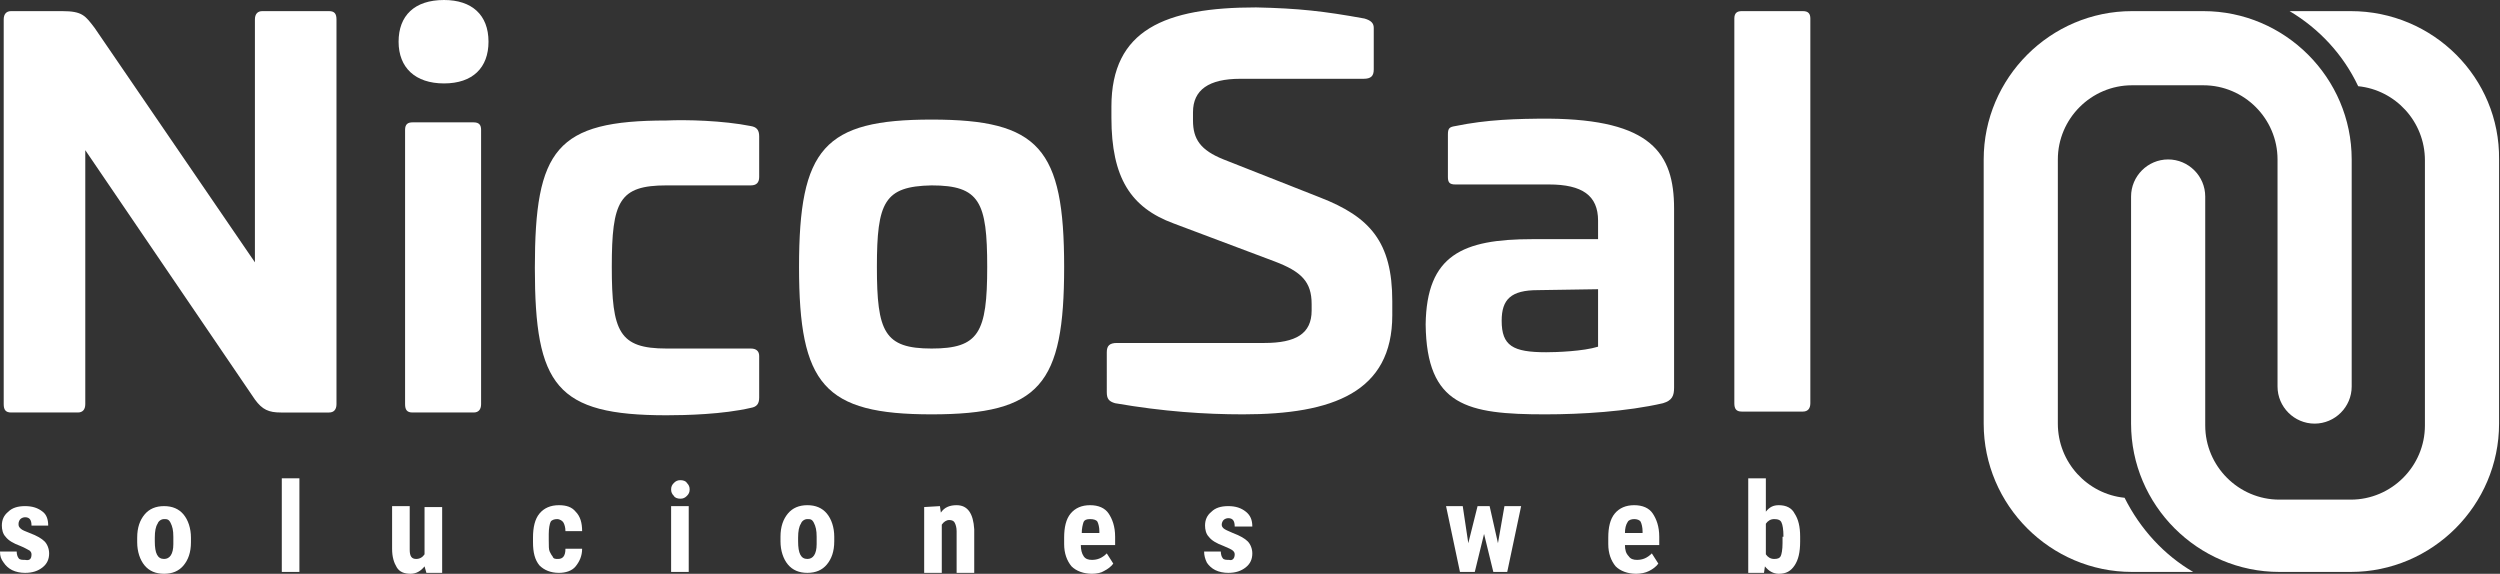 <?xml version="1.0" encoding="utf-8"?>
<!-- Generator: Adobe Illustrator 24.3.0, SVG Export Plug-In . SVG Version: 6.00 Build 0)  -->
<svg version="1.1" id="Capa_1" xmlns="http://www.w3.org/2000/svg" xmlns:xlink="http://www.w3.org/1999/xlink" x="0px" y="0px"
	 viewBox="0 0 269.7 61.9" style="enable-background:new 0 0 269.7 61.9;" xml:space="preserve">
<rect x="0" y="0" width="269.7" height="61.9" fill="#333333" stroke="none"/>
<style type="text/css">
	.st0{fill:#FFFFFF;}
</style>
<g>
	<path class="st0" d="M35.5,1.2c0.6,0,0.8,0.3,0.8,0.9v41.5c0,0.6-0.3,0.9-0.8,0.9h-5.2c-1.3,0-2-0.3-2.8-1.4L9.2,16.2v27.4
		c0,0.6-0.3,0.9-0.8,0.9H1.2c-0.6,0-0.8-0.3-0.8-0.9V2.1c0-0.6,0.3-0.9,0.8-0.9h5.5c2.2,0,2.5,0.5,3.5,1.8l17.3,25.3V2.1
		c0-0.6,0.3-0.9,0.8-0.9L35.5,1.2L35.5,1.2z"/>
	<path class="st0" d="M52.7,4.5C52.7,7.3,51,9,47.9,9S43,7.3,43,4.5S44.7,0,47.9,0C50.9,0,52.7,1.6,52.7,4.5 M51.1,13.2
		c0.6,0,0.8,0.3,0.8,0.8v29.6c0,0.6-0.3,0.9-0.8,0.9h-6.6c-0.6,0-0.8-0.3-0.8-0.9V14c0-0.6,0.3-0.8,0.8-0.8H51.1z"/>
	<path class="st0" d="M81,13.6c0.6,0.1,0.9,0.4,0.9,1.1v4.4c0,0.6-0.3,0.9-0.9,0.9h-9.1c-5.1,0-5.9,1.7-5.9,8.8c0,7,0.8,8.8,5.9,8.8
		H81c0.6,0,0.9,0.3,0.9,0.8v4.5c0,0.7-0.3,1-0.9,1.1c-3,0.7-7,0.8-9.1,0.8c-11.9,0-14.2-3.2-14.2-15.9C57.7,16.1,60,13,71.9,13
		C74,12.9,78,13,81,13.6"/>
	<path class="st0" d="M114.8,28.8c0,12.7-2.6,15.9-14.3,15.9c-11.6,0-14.3-3.2-14.3-15.9c0-12.8,2.7-15.9,14.3-15.9
		C112.1,12.9,114.8,16,114.8,28.8 M94.6,28.8c0,7,0.8,8.8,5.9,8.8s6-1.7,6-8.8c0-7-0.8-8.8-6-8.8C95.4,20.1,94.6,21.8,94.6,28.8"/>
	<path class="st0" d="M147.2,2c0.7,0.2,1,0.5,1,1v4.5c0,0.7-0.3,1-1.1,1h-13.3c-3.4,0-5.1,1.2-5.1,3.6V13c0,2,0.8,3.2,3.3,4.2
		l10.4,4.1c5.4,2.1,7.8,4.8,7.8,11.2V34c0,8.3-6.4,10.7-16.1,10.7c-4.1,0-8.6-0.3-13.8-1.2c-0.7-0.2-0.9-0.5-0.9-1.2V38
		c0-0.7,0.3-1,1.1-1h15.9c3.4,0,5.1-1,5.1-3.5v-0.7c0-2.4-1.1-3.5-4-4.6l-10.9-4.1c-4.6-1.7-6.7-4.9-6.7-11.4v-1.2
		c0-8.3,5.8-10.7,15.6-10.7C140.1,0.9,142.8,1.2,147.2,2"/>
	<path class="st0" d="M180.6,22.5v19.3c0,0.9-0.2,1.4-1.2,1.7c-3.9,0.9-8.8,1.2-12.7,1.2c-8.4,0-12.8-0.9-12.9-9.7
		c0.1-7.5,4-9.2,11.5-9.2h7.1v-2c0-2.7-1.7-3.9-5.3-3.9H157c-0.6,0-0.8-0.2-0.8-0.8v-4.6c0-0.7,0.2-0.8,0.8-0.9
		c3.4-0.7,6.6-0.8,10.1-0.8C178.1,12.9,180.6,16.5,180.6,22.5 M165.9,31.3c-2.9,0-3.9,1-3.9,3.3c0,2.7,1.2,3.4,4.8,3.4
		c1.1,0,4-0.1,5.6-0.6v-6.2L165.9,31.3z"/>
	<path class="st0" d="M194.5,1.2c0.6,0,0.8,0.3,0.8,0.8v41.5c0,0.6-0.3,0.9-0.8,0.9h-6.6c-0.6,0-0.8-0.3-0.8-0.9V2
		c0-0.6,0.3-0.8,0.8-0.8H194.5z"/>
	<path class="st0" d="M3.4,59.8c0-0.2-0.1-0.3-0.2-0.4c-0.2-0.1-0.5-0.3-1-0.5c-0.8-0.3-1.3-0.6-1.6-1c-0.3-0.3-0.4-0.8-0.4-1.2
		c0-0.6,0.2-1.1,0.7-1.5c0.4-0.4,1-0.6,1.8-0.6s1.4,0.2,1.9,0.6C5,55.5,5.2,56,5.2,56.7H3.4c0-0.6-0.2-0.9-0.7-0.9
		c-0.2,0-0.4,0.1-0.5,0.2S2,56.3,2,56.5s0,0.3,0.2,0.5s0.5,0.3,1,0.5c0.8,0.3,1.3,0.6,1.6,0.9c0.3,0.3,0.5,0.8,0.5,1.3
		c0,0.6-0.2,1.1-0.7,1.5s-1.1,0.6-1.9,0.6c-0.5,0-1-0.1-1.4-0.3S0.6,61,0.4,60.7C0.1,60.3,0,60,0,59.5h1.8c0,0.3,0.1,0.6,0.2,0.7
		c0.1,0.2,0.4,0.2,0.7,0.2C3.2,60.5,3.4,60.3,3.4,59.8"/>
	<path class="st0" d="M14.8,58c0-1.1,0.3-1.9,0.8-2.5s1.2-0.9,2.1-0.9s1.6,0.3,2.1,0.9c0.5,0.6,0.8,1.5,0.8,2.5v0.5
		c0,1.1-0.3,1.9-0.8,2.5s-1.2,0.9-2.1,0.9s-1.6-0.3-2.1-0.9c-0.5-0.6-0.8-1.5-0.8-2.5V58L14.8,58z M16.7,58.4c0,1.3,0.3,1.9,1,1.9
		c0.6,0,1-0.5,1-1.6v-0.8c0-0.7-0.1-1.1-0.3-1.5S18,56,17.7,56s-0.6,0.2-0.7,0.5c-0.2,0.3-0.3,0.8-0.3,1.5V58.4z"/>
	<rect x="30.4" y="51.6" class="st0" width="1.9" height="10.1"/>
	<path class="st0" d="M45.8,61.1c-0.4,0.5-0.9,0.8-1.5,0.8c-0.7,0-1.2-0.2-1.5-0.7s-0.5-1.1-0.5-2v-4.6h1.9v4.7c0,0.7,0.2,1,0.7,1
		c0.4,0,0.7-0.2,0.9-0.5v-5.1h1.9v7.1H46L45.8,61.1z"/>
	<path class="st0" d="M60.2,60.3c0.5,0,0.8-0.3,0.8-1.1h1.8c0,0.8-0.3,1.4-0.7,1.9s-1.1,0.7-1.8,0.7c-0.9,0-1.6-0.3-2.1-0.8
		c-0.5-0.6-0.7-1.4-0.7-2.5V58c0-1.1,0.2-2,0.7-2.6s1.2-0.9,2.1-0.9c0.8,0,1.4,0.2,1.8,0.7c0.5,0.5,0.7,1.2,0.7,2.1H61
		c0-0.4-0.1-0.7-0.2-0.9S60.4,56,60.1,56c-0.3,0-0.6,0.1-0.7,0.3s-0.2,0.7-0.2,1.3v0.7c0,0.6,0,1,0.1,1.2s0.2,0.4,0.3,0.5
		C59.7,60.3,59.9,60.3,60.2,60.3"/>
	<path class="st0" d="M72.4,52.8c0-0.3,0.1-0.5,0.3-0.7c0.2-0.2,0.4-0.3,0.7-0.3s0.6,0.1,0.7,0.3c0.2,0.2,0.3,0.4,0.3,0.7
		s-0.1,0.5-0.3,0.7s-0.4,0.3-0.7,0.3s-0.6-0.1-0.7-0.3C72.5,53.3,72.4,53.1,72.4,52.8 M74.3,61.7h-1.9v-7.1h1.9V61.7z"/>
	<path class="st0" d="M84.2,57.9c0-1.1,0.3-1.9,0.8-2.5s1.2-0.9,2.1-0.9s1.6,0.3,2.1,0.9c0.5,0.6,0.8,1.5,0.8,2.5v0.5
		c0,1.1-0.3,1.9-0.8,2.5s-1.2,0.9-2.1,0.9s-1.6-0.3-2.1-0.9c-0.5-0.6-0.8-1.5-0.8-2.5V57.9L84.2,57.9z M86.1,58.4
		c0,1.3,0.3,1.9,1,1.9c0.6,0,1-0.5,1-1.6v-0.8c0-0.7-0.1-1.1-0.3-1.5S87.4,56,87.1,56s-0.6,0.2-0.7,0.5c-0.2,0.3-0.3,0.8-0.3,1.5
		C86.1,57.9,86.1,58.4,86.1,58.4z"/>
	<path class="st0" d="M101.4,54.6l0.1,0.7c0.4-0.6,1-0.8,1.7-0.8c1.2,0,1.8,0.9,1.9,2.6v4.7h-1.9v-4.5c0-0.4-0.1-0.7-0.2-0.9
		s-0.3-0.3-0.6-0.3c-0.3,0-0.6,0.2-0.8,0.5v5.2h-1.9v-7.1L101.4,54.6L101.4,54.6z"/>
	<path class="st0" d="M117.8,61.9c-0.9,0-1.7-0.3-2.2-0.8c-0.5-0.6-0.8-1.4-0.8-2.4V58c0-1.1,0.2-2,0.7-2.6s1.2-0.9,2.1-0.9
		s1.6,0.3,2,0.9c0.4,0.6,0.7,1.4,0.7,2.5v0.9h-3.7c0,0.5,0.1,0.9,0.3,1.2c0.2,0.3,0.5,0.4,0.9,0.4c0.6,0,1.1-0.2,1.6-0.7l0.7,1.1
		c-0.2,0.3-0.6,0.6-1,0.8C118.8,61.8,118.3,61.9,117.8,61.9 M116.7,57.5h1.9v-0.2c0-0.4-0.1-0.8-0.2-1S118,56,117.6,56
		s-0.6,0.1-0.7,0.3C116.8,56.6,116.7,57,116.7,57.5"/>
	<path class="st0" d="M133.2,59.8c0-0.2-0.1-0.3-0.2-0.4c-0.1-0.1-0.5-0.3-1-0.5c-0.8-0.3-1.3-0.6-1.6-1c-0.3-0.3-0.4-0.8-0.4-1.2
		c0-0.6,0.2-1.1,0.7-1.5c0.4-0.4,1-0.6,1.8-0.6s1.4,0.2,1.9,0.6s0.7,0.9,0.7,1.6h-1.9c0-0.6-0.2-0.9-0.7-0.9c-0.2,0-0.4,0.1-0.5,0.2
		c-0.1,0.1-0.2,0.3-0.2,0.5s0.1,0.3,0.2,0.4s0.5,0.3,1,0.5c0.8,0.3,1.3,0.6,1.6,0.9c0.3,0.3,0.5,0.8,0.5,1.3c0,0.6-0.2,1.1-0.7,1.5
		s-1.1,0.6-1.9,0.6c-0.5,0-1-0.1-1.4-0.3s-0.7-0.5-0.9-0.8c-0.2-0.4-0.3-0.8-0.3-1.2h1.8c0,0.3,0.1,0.6,0.2,0.7
		c0.1,0.2,0.4,0.2,0.7,0.2C132.9,60.5,133.2,60.3,133.2,59.8"/>
	<polygon class="st0" points="161.6,58.6 162.3,54.6 164.1,54.6 162.6,61.7 161.1,61.7 160.1,57.6 159.1,61.7 157.5,61.7 156,54.6 
		157.8,54.6 158.4,58.6 159.4,54.6 160.7,54.6 	"/>
	<path class="st0" d="M176.5,61.9c-0.9,0-1.7-0.3-2.2-0.8c-0.5-0.6-0.8-1.4-0.8-2.4V58c0-1.1,0.2-2,0.7-2.6s1.2-0.9,2.1-0.9
		c0.9,0,1.6,0.3,2,0.9s0.7,1.4,0.7,2.5v0.9h-3.7c0,0.5,0.1,0.9,0.4,1.2c0.2,0.3,0.5,0.4,0.9,0.4c0.6,0,1.1-0.2,1.6-0.7l0.7,1.1
		c-0.2,0.3-0.6,0.6-1,0.8C177.5,61.8,177,61.9,176.5,61.9 M175.3,57.5h1.9v-0.2c0-0.4-0.1-0.8-0.2-1s-0.4-0.3-0.7-0.3
		s-0.6,0.1-0.7,0.3C175.4,56.6,175.3,57,175.3,57.5"/>
	<path class="st0" d="M194.2,58.4c0,1.2-0.2,2-0.6,2.6c-0.4,0.6-0.9,0.9-1.7,0.9c-0.6,0-1.1-0.3-1.5-0.8l-0.1,0.7h-1.7V51.6h1.9v3.6
		c0.4-0.5,0.8-0.7,1.4-0.7c0.8,0,1.4,0.3,1.7,0.9c0.4,0.6,0.6,1.4,0.6,2.5L194.2,58.4L194.2,58.4z M192.4,57.9
		c0-0.8-0.1-1.3-0.2-1.5c-0.1-0.3-0.4-0.4-0.8-0.4c-0.4,0-0.7,0.2-0.9,0.5v3.3c0.2,0.3,0.5,0.5,0.9,0.5s0.6-0.1,0.7-0.3
		s0.2-0.7,0.2-1.4v-0.7H192.4z"/>
	<path class="st0" d="M229.2,53.7c-4-0.4-7.2-3.8-7.2-8V31.5V17.2c0-4.4,3.6-8,8-8h7.7c4.4,0,8,3.6,8,8v14.3v10.2c0,2.2,1.8,4,4,4
		s4-1.8,4-4V31.5V17.2c0-8.8-7.2-16-16-16H230c-8.8,0-16,7.2-16,16v14.3v14.2c0,8.8,7.2,16,16,16h6.6
		C233.5,59.9,230.9,57.1,229.2,53.7"/>
	<path class="st0" d="M253.6,1.2H247c3.2,1.9,5.8,4.7,7.4,8.1c4,0.4,7.2,3.8,7.2,8v14.3v14.3c0,4.4-3.6,8-8,8h-7.7c-4.4,0-8-3.6-8-8
		V31.5V21.2c0-2.2-1.8-4-4-4s-4,1.8-4,4v10.3v14.2c0,8.8,7.2,16,16,16h7.7c8.8,0,16-7.2,16-16V31.5V17.2
		C269.7,8.4,262.5,1.2,253.6,1.2"/>
</g>
</svg>
